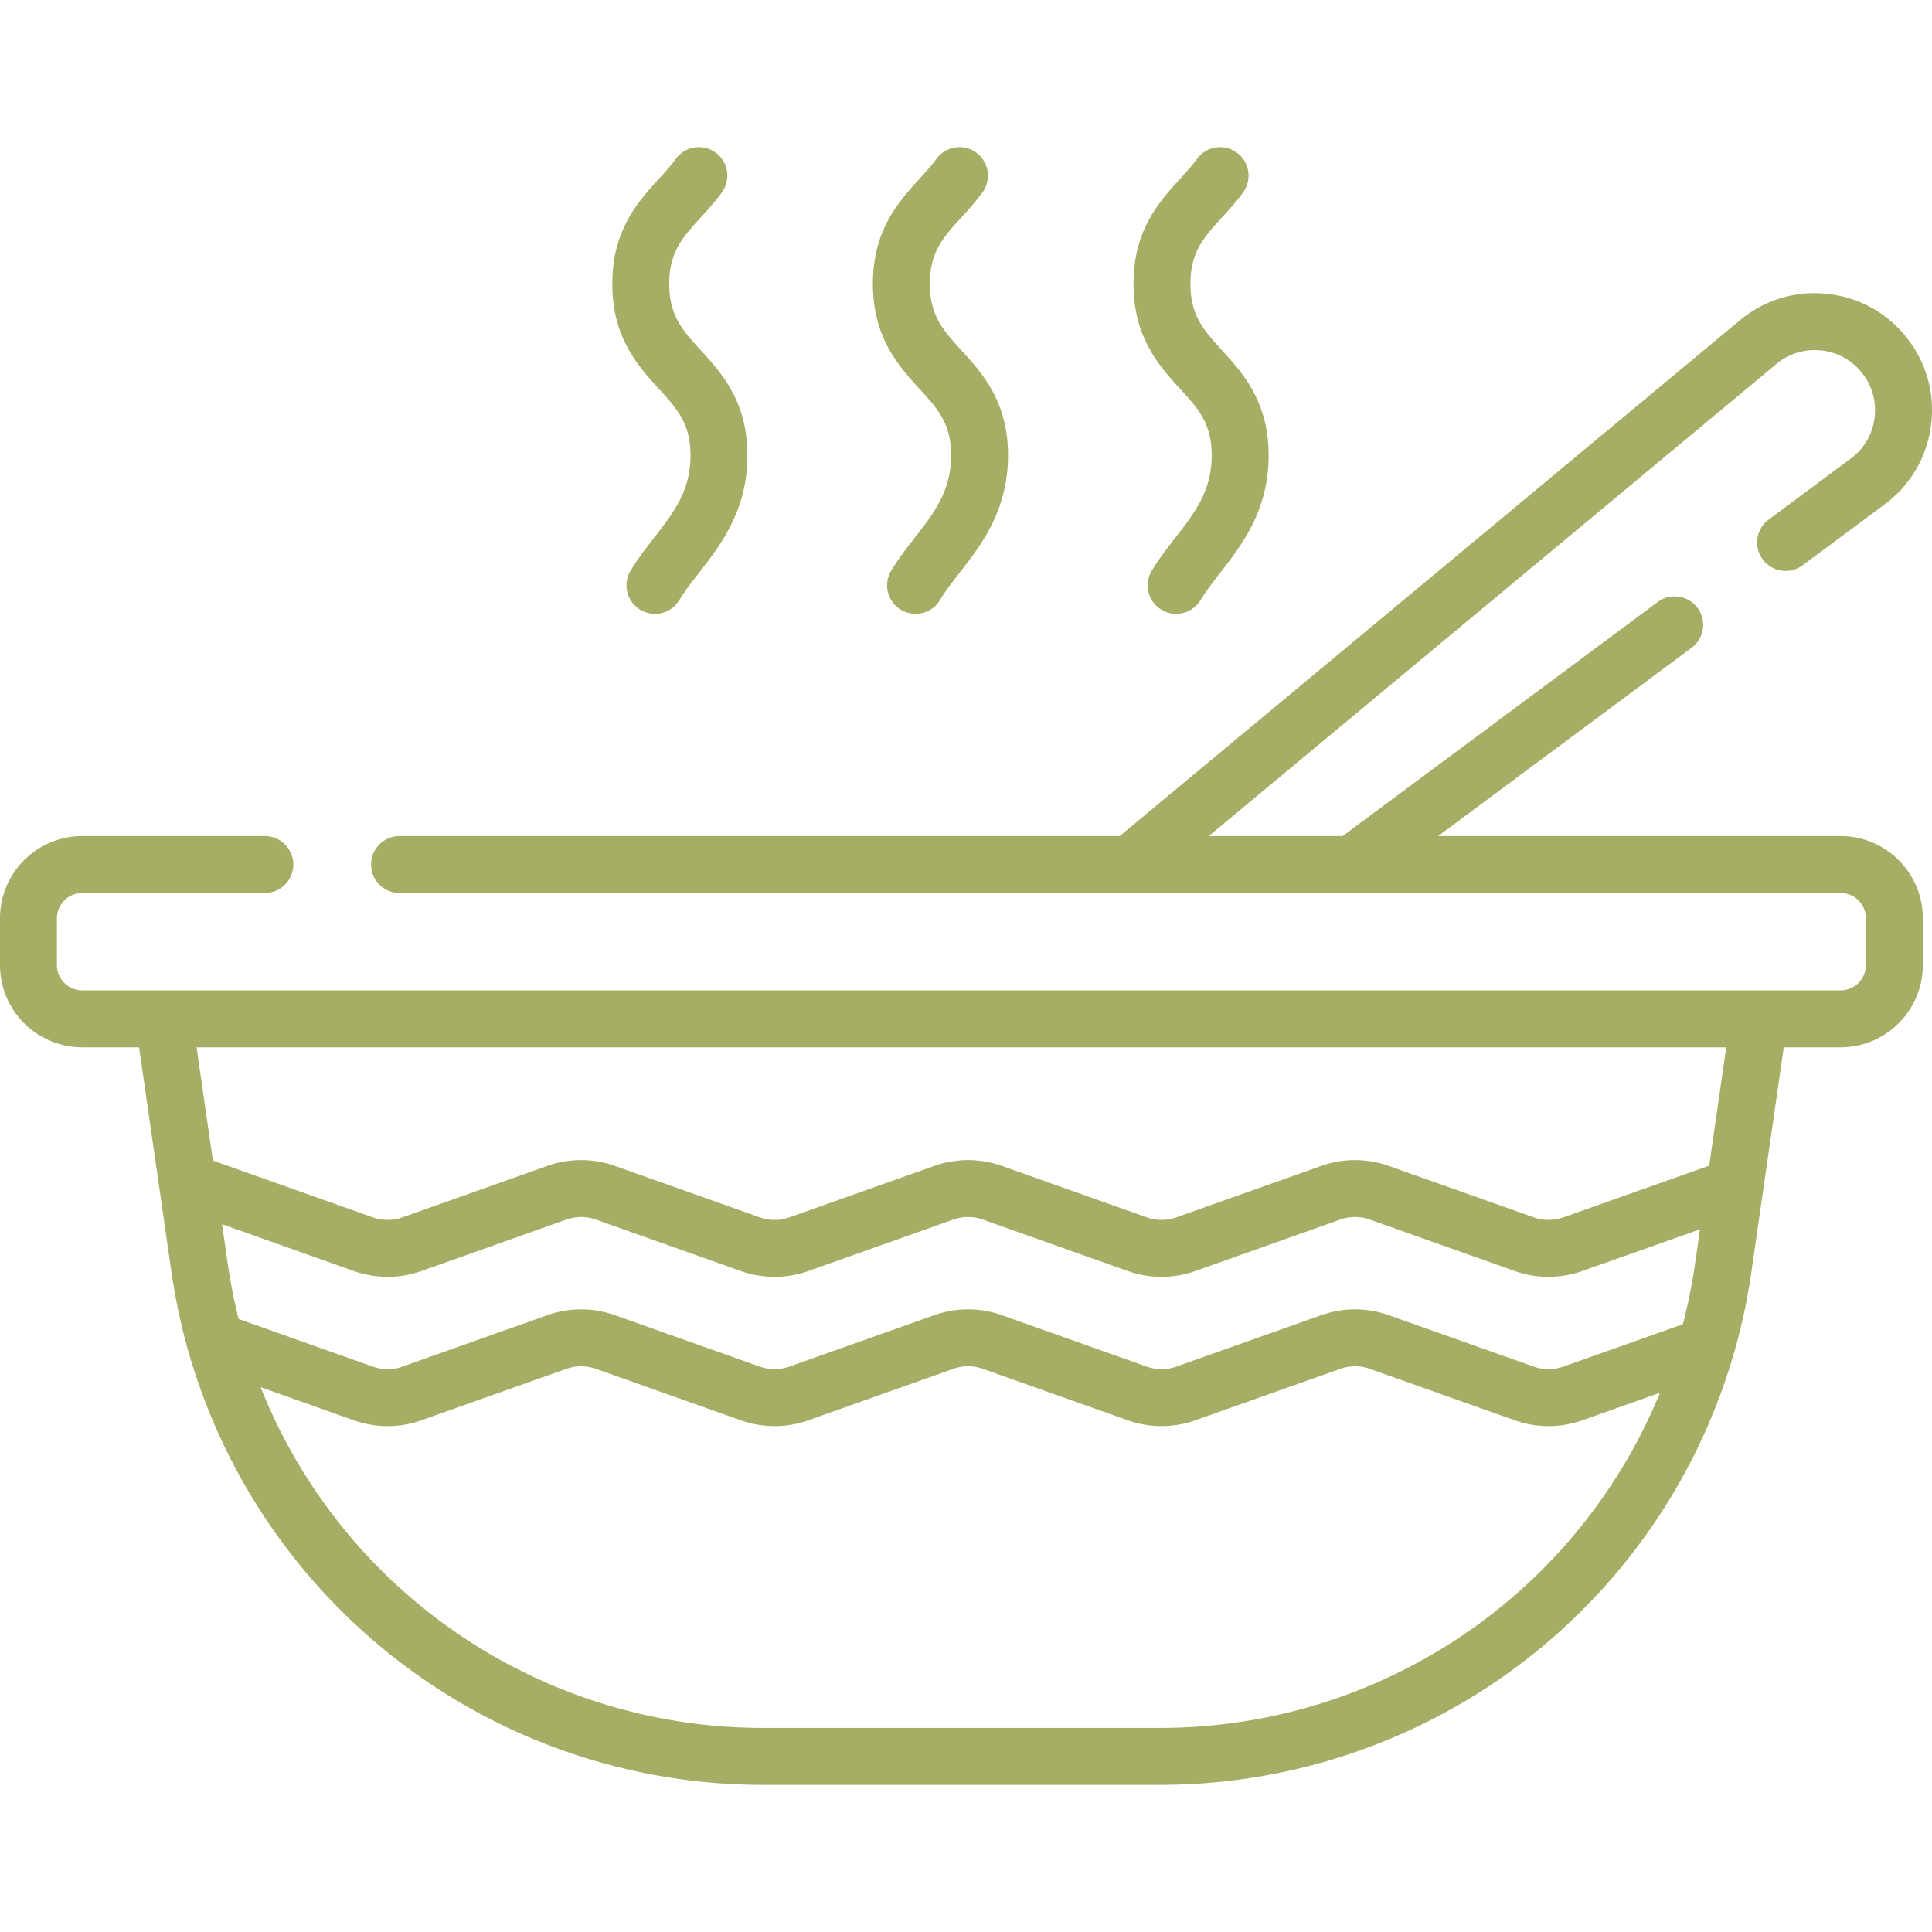 <svg xmlns="http://www.w3.org/2000/svg" xmlns:xlink="http://www.w3.org/1999/xlink" width="512" height="512" x="0" y="0" viewBox="0 0 512 512" style="enable-background:new 0 0 512 512" xml:space="preserve" class=""><g><path d="M185.743 92.868c-4.873-5.344-8.393-9.205-8.393-17.647 0-8.439 3.52-12.3 8.392-17.642 1.854-2.033 3.772-4.136 5.564-6.605a7.542 7.542 0 0 0-1.671-10.536 7.54 7.54 0 0 0-10.536 1.671c-1.3 1.79-2.857 3.498-4.505 5.305-5.493 6.025-12.33 13.523-12.33 27.808 0 14.287 6.837 21.786 12.33 27.81 4.873 5.342 8.393 9.203 8.393 17.645 0 9.449-4.492 15.218-9.692 21.898-2.128 2.734-4.329 5.562-6.194 8.681a7.541 7.541 0 0 0 2.603 10.344 7.536 7.536 0 0 0 10.344-2.602c1.39-2.324 3.217-4.67 5.151-7.154 5.736-7.367 12.874-16.536 12.874-31.166 0-14.287-6.837-21.786-12.33-27.81zM254.807 92.868c-4.873-5.344-8.393-9.205-8.393-17.647 0-8.44 3.52-12.301 8.392-17.643 1.854-2.033 3.771-4.135 5.564-6.604a7.542 7.542 0 0 0-1.671-10.536 7.54 7.54 0 0 0-10.536 1.671c-1.299 1.79-2.856 3.497-4.504 5.304-5.494 6.025-12.331 13.523-12.331 27.808 0 14.287 6.837 21.786 12.33 27.81 4.873 5.343 8.393 9.204 8.393 17.646 0 9.45-4.492 15.219-9.693 21.899-2.128 2.733-4.329 5.561-6.194 8.679a7.543 7.543 0 0 0 12.947 7.744c1.39-2.324 3.217-4.67 5.151-7.154 5.736-7.367 12.875-16.537 12.875-31.167 0-14.287-6.837-21.786-12.33-27.81zM323.87 92.868c-4.873-5.344-8.393-9.205-8.393-17.647 0-8.439 3.52-12.3 8.392-17.642 1.854-2.033 3.772-4.136 5.564-6.605a7.542 7.542 0 0 0-1.671-10.536 7.54 7.54 0 0 0-10.536 1.671c-1.3 1.79-2.857 3.498-4.505 5.305-5.493 6.025-12.33 13.523-12.33 27.808 0 14.287 6.837 21.786 12.33 27.81 4.873 5.342 8.393 9.203 8.393 17.645 0 9.449-4.492 15.218-9.692 21.898-2.128 2.734-4.329 5.562-6.194 8.681a7.541 7.541 0 0 0 2.603 10.344 7.536 7.536 0 0 0 10.344-2.602c1.39-2.324 3.217-4.67 5.151-7.154 5.736-7.367 12.874-16.536 12.874-31.166 0-14.287-6.837-21.786-12.33-27.81z" fill="#a6ad64" opacity="1" data-original="#000000" class=""></path><path d="m490.588 121.449-21.948 16.304a7.544 7.544 0 0 0 8.997 12.111l21.986-16.333c6.726-5.063 11.028-12.449 12.112-20.798 1.085-8.349-1.186-16.588-6.394-23.202s-12.686-10.754-21.056-11.657c-8.375-.905-16.56 1.546-23.087 6.921l-164.46 136.771H105.889a7.543 7.543 0 1 0 0 15.086h381.878a6.722 6.722 0 0 1 6.715 6.715v12.383a6.722 6.722 0 0 1-6.715 6.715H21.801a6.722 6.722 0 0 1-6.715-6.715v-12.383a6.722 6.722 0 0 1 6.715-6.715h48.383a7.543 7.543 0 1 0 0-15.086H21.801C9.781 221.567 0 231.347 0 243.368v12.383c0 12.021 9.781 21.801 21.801 21.801h15.054l5.283 36.662v.003l3.328 23.092.005.031a156.91 156.91 0 0 0 .94 5.71c.22 1.211.454 2.419.702 3.623.066.32.126.641.194.96.294 1.383.609 2.759.939 4.131.14.584.288 1.164.435 1.745.209.827.425 1.651.647 2.473.121.45.229.905.354 1.353.021.074.052.143.075.216a158.294 158.294 0 0 0 48.736 76.812 158.297 158.297 0 0 0 103.626 38.641h105.335a158.294 158.294 0 0 0 103.625-38.641 158.298 158.298 0 0 0 48.339-75.427c.01-.032.024-.062.033-.094.02-.07.037-.141.057-.211.465-1.609.902-3.228 1.316-4.854.056-.218.108-.436.163-.654a158.22 158.22 0 0 0 1.168-4.986v-.002a155.357 155.357 0 0 0 1.154-5.921c.287-1.629.559-3.263.795-4.905l8.611-59.756h15.053c12.021 0 21.801-9.781 21.801-21.801v-12.383c0-12.021-9.781-21.801-21.801-21.801H381.114l67.256-49.962a7.544 7.544 0 0 0-8.997-12.111l-83.556 62.071h-35.483L470.816 96.419a15.85 15.85 0 0 1 11.85-3.546 15.834 15.834 0 0 1 10.822 5.99 15.829 15.829 0 0 1 3.286 11.926c-.557 4.291-2.767 8.087-6.186 10.66zM401.199 422.96a143.206 143.206 0 0 1-93.747 34.958H202.117a143.207 143.207 0 0 1-93.748-34.958 143.19 143.19 0 0 1-39.301-55.342l24.723 8.779a26.8 26.8 0 0 0 17.885 0l38.439-13.645a11.667 11.667 0 0 1 7.788 0l38.434 13.645a26.805 26.805 0 0 0 17.887 0l38.435-13.645a11.673 11.673 0 0 1 7.79 0l38.436 13.645a26.8 26.8 0 0 0 17.885 0l38.434-13.646a11.664 11.664 0 0 1 7.791.001l38.445 13.647a26.75 26.75 0 0 0 8.941 1.534c3.028 0 6.056-.511 8.937-1.533l20.597-7.298a143.25 143.25 0 0 1-38.716 53.858zm47.972-87.797a143.094 143.094 0 0 1-.587 3.694c-.048.283-.102.565-.152.848a144.02 144.02 0 0 1-1.425 7.02c-.032.14-.062.28-.095.42a142.297 142.297 0 0 1-.936 3.801l-31.705 11.233a11.676 11.676 0 0 1-7.791 0l-38.443-13.646a26.738 26.738 0 0 0-8.943-1.536c-3.029 0-6.059.512-8.943 1.536l-38.434 13.646a11.676 11.676 0 0 1-7.791 0l-38.435-13.645a26.793 26.793 0 0 0-17.887 0l-38.433 13.645a11.676 11.676 0 0 1-7.791 0l-38.433-13.645a26.79 26.79 0 0 0-17.886 0l-38.437 13.645c-2.513.892-5.28.892-7.79 0l-35.602-12.642c-.087-.348-.176-.697-.261-1.046-.124-.513-.246-1.026-.364-1.541a135.605 135.605 0 0 1-.782-3.605c-.093-.454-.187-.909-.276-1.364-.151-.78-.292-1.561-.43-2.342-.062-.352-.129-.702-.188-1.054a143.508 143.508 0 0 1-.539-3.428l-1.545-10.727 34.938 12.407a26.796 26.796 0 0 0 17.886 0l38.437-13.646a11.67 11.67 0 0 1 7.789 0l38.434 13.646a26.799 26.799 0 0 0 17.887 0l38.433-13.646a11.676 11.676 0 0 1 7.791 0l38.437 13.646a26.793 26.793 0 0 0 17.885 0l38.434-13.646a11.664 11.664 0 0 1 7.791.001l38.443 13.645a26.797 26.797 0 0 0 17.88.002l31.209-11.057-1.35 9.381zm3.782-26.247-38.683 13.706a11.658 11.658 0 0 1-7.789-.001l-38.443-13.645a26.78 26.78 0 0 0-17.885 0l-38.434 13.646c-2.513.892-5.28.892-7.79 0l-38.438-13.646a26.79 26.79 0 0 0-17.886 0l-38.433 13.646a11.676 11.676 0 0 1-7.791 0l-38.434-13.646a26.784 26.784 0 0 0-17.886 0l-38.436 13.646c-2.513.892-5.28.892-7.79 0L56.42 307.559l-4.324-30.005h405.376l-4.519 31.362z" fill="#a6ad64" opacity="1" data-original="#000000" class=""></path></g></svg>